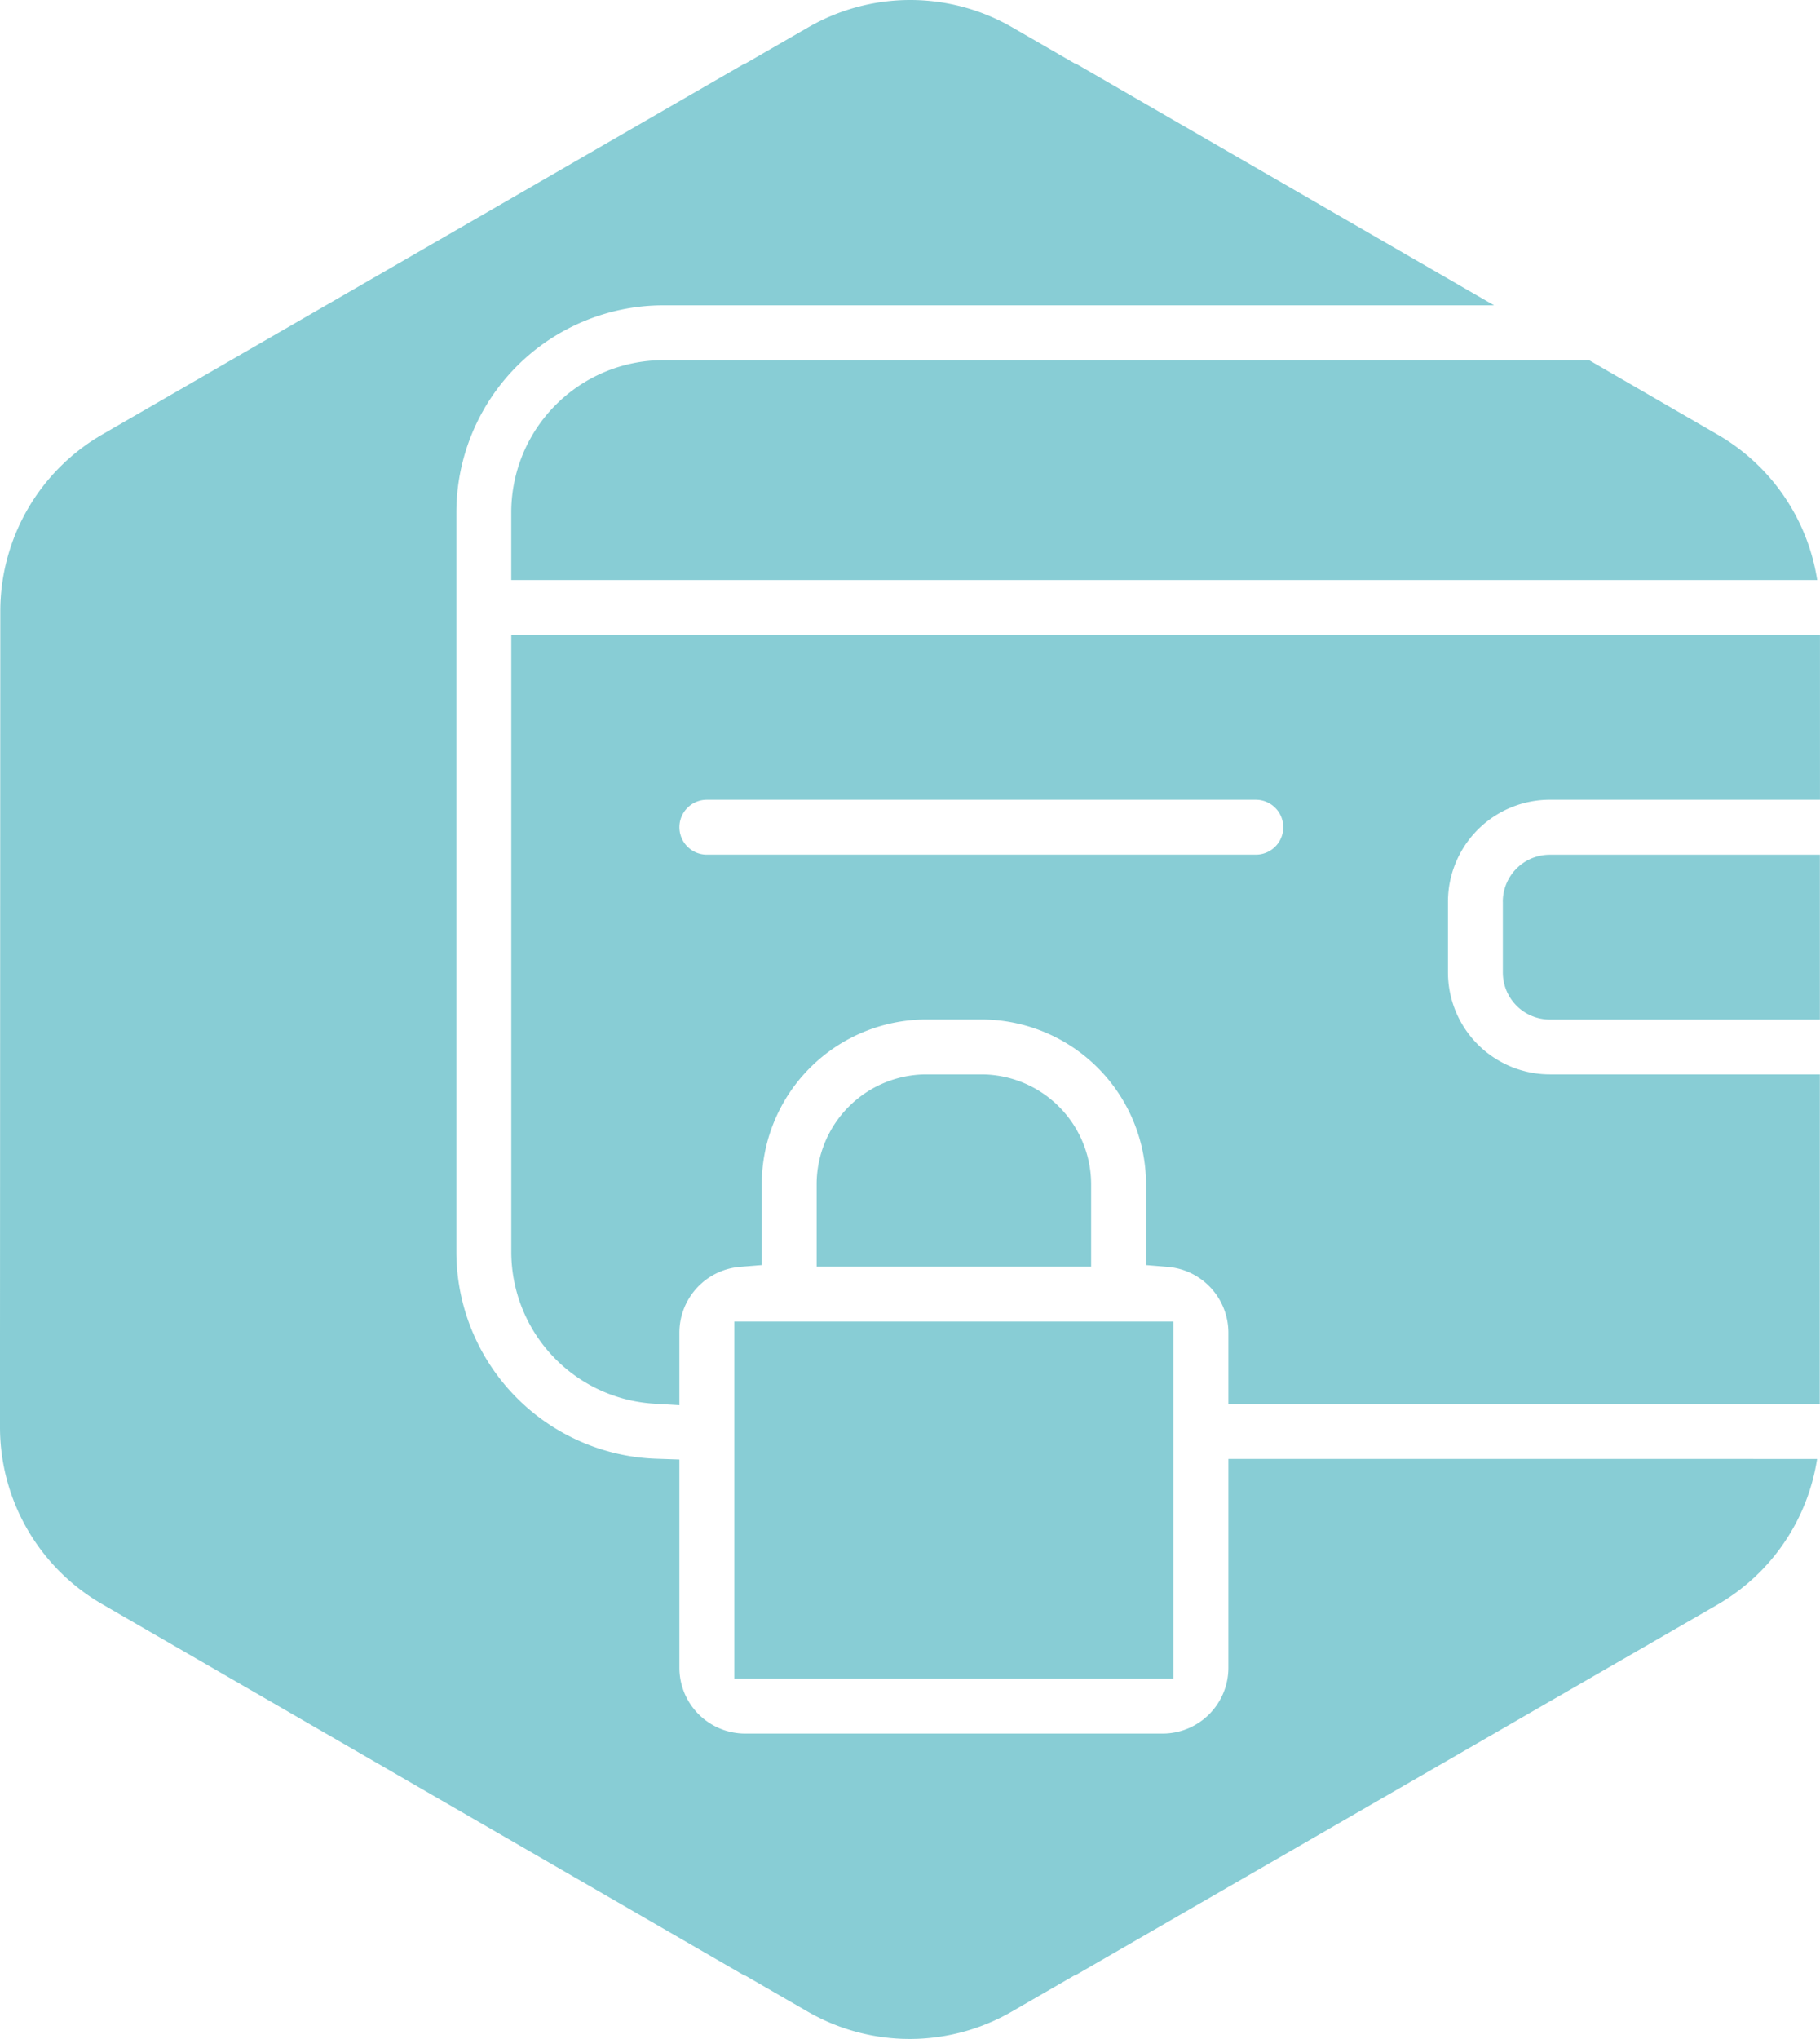 <svg id="Groupe_24" data-name="Groupe 24" xmlns="http://www.w3.org/2000/svg" xmlns:xlink="http://www.w3.org/1999/xlink" width="120.066" height="134.421" viewBox="0 0 120.066 134.421">
  <defs>
    <clipPath id="clip-path">
      <rect id="Rectangle_24" data-name="Rectangle 24" width="120.066" height="134.421" fill="none"/>
    </clipPath>
  </defs>
  <rect id="Rectangle_23" data-name="Rectangle 23" width="28.973" height="23.54" transform="translate(48.441 87.129)" fill="#88cdd5"/>
  <g id="Groupe_23" data-name="Groupe 23">
    <g id="Groupe_22" data-name="Groupe 22" clip-path="url(#clip-path)">
      <path id="Tracé_65" data-name="Tracé 65" d="M42.407,41.47H38.786a7.251,7.251,0,0,0-7.244,7.244v5.431H49.65V48.714a7.252,7.252,0,0,0-7.244-7.244" transform="translate(22.332 29.361)" fill="#88cdd5"/>
      <path id="Tracé_66" data-name="Tracé 66" d="M88.26,53.479a6.726,6.726,0,0,1-6.719-6.718V42.09a6.726,6.726,0,0,1,6.718-6.718h17.823l0-6.953,0-3.911H19.748V65.183A10.039,10.039,0,0,0,29.157,75.19l1.681.1v-4.8a4.357,4.357,0,0,1,3.978-4.32l1.455-.118V60.723A10.877,10.877,0,0,1,47.136,49.858h3.621A10.877,10.877,0,0,1,61.622,60.723v5.329l1.455.12a4.357,4.357,0,0,1,3.978,4.318V75.21h39.013l.007-21.731ZM68.865,38.994H32.649a1.81,1.81,0,1,1,0-3.621H68.865a1.81,1.81,0,0,1,0,3.621" transform="translate(13.982 17.352)" fill="#88cdd5"/>
      <path id="Tracé_67" data-name="Tracé 67" d="M81.037,96.183v13.773a4.34,4.34,0,0,1-4.335,4.335H49.155a4.341,4.341,0,0,1-4.335-4.335V96.222l-1.53-.051A13.665,13.665,0,0,1,30.107,82.534V33.779a13.665,13.665,0,0,1,13.649-13.65H98.563L70.93,4.171V4.2L66.782,1.805a13.464,13.464,0,0,0-13.468,0L49.133,4.213V4.186L6.757,28.638A13.461,13.461,0,0,0,.02,40.3v.027L0,88.649v5.437a13.475,13.475,0,0,0,6.731,11.666l42.4,24.5v-.027l4.149,2.393a13.472,13.472,0,0,0,13.468,0l4.183-2.413v.026l42.379-24.445a13.455,13.455,0,0,0,6.564-9.6Z" transform="translate(0 0)" fill="#88cdd5"/>
      <path id="Tracé_68" data-name="Tracé 68" d="M19.747,23.933v4.46H105.9a13.457,13.457,0,0,0-6.55-9.575L90.85,13.9H29.775A10.04,10.04,0,0,0,19.747,23.933" transform="translate(13.981 9.845)" fill="#88cdd5"/>
      <path id="Tracé_69" data-name="Tracé 69" d="M58.046,36.086v4.671a3.1,3.1,0,0,0,3.1,3.1H78.961l0-10.865H61.143a3.1,3.1,0,0,0-3.1,3.1" transform="translate(41.097 23.357)" fill="#88cdd5"/>
    </g>
  </g>
</svg>

